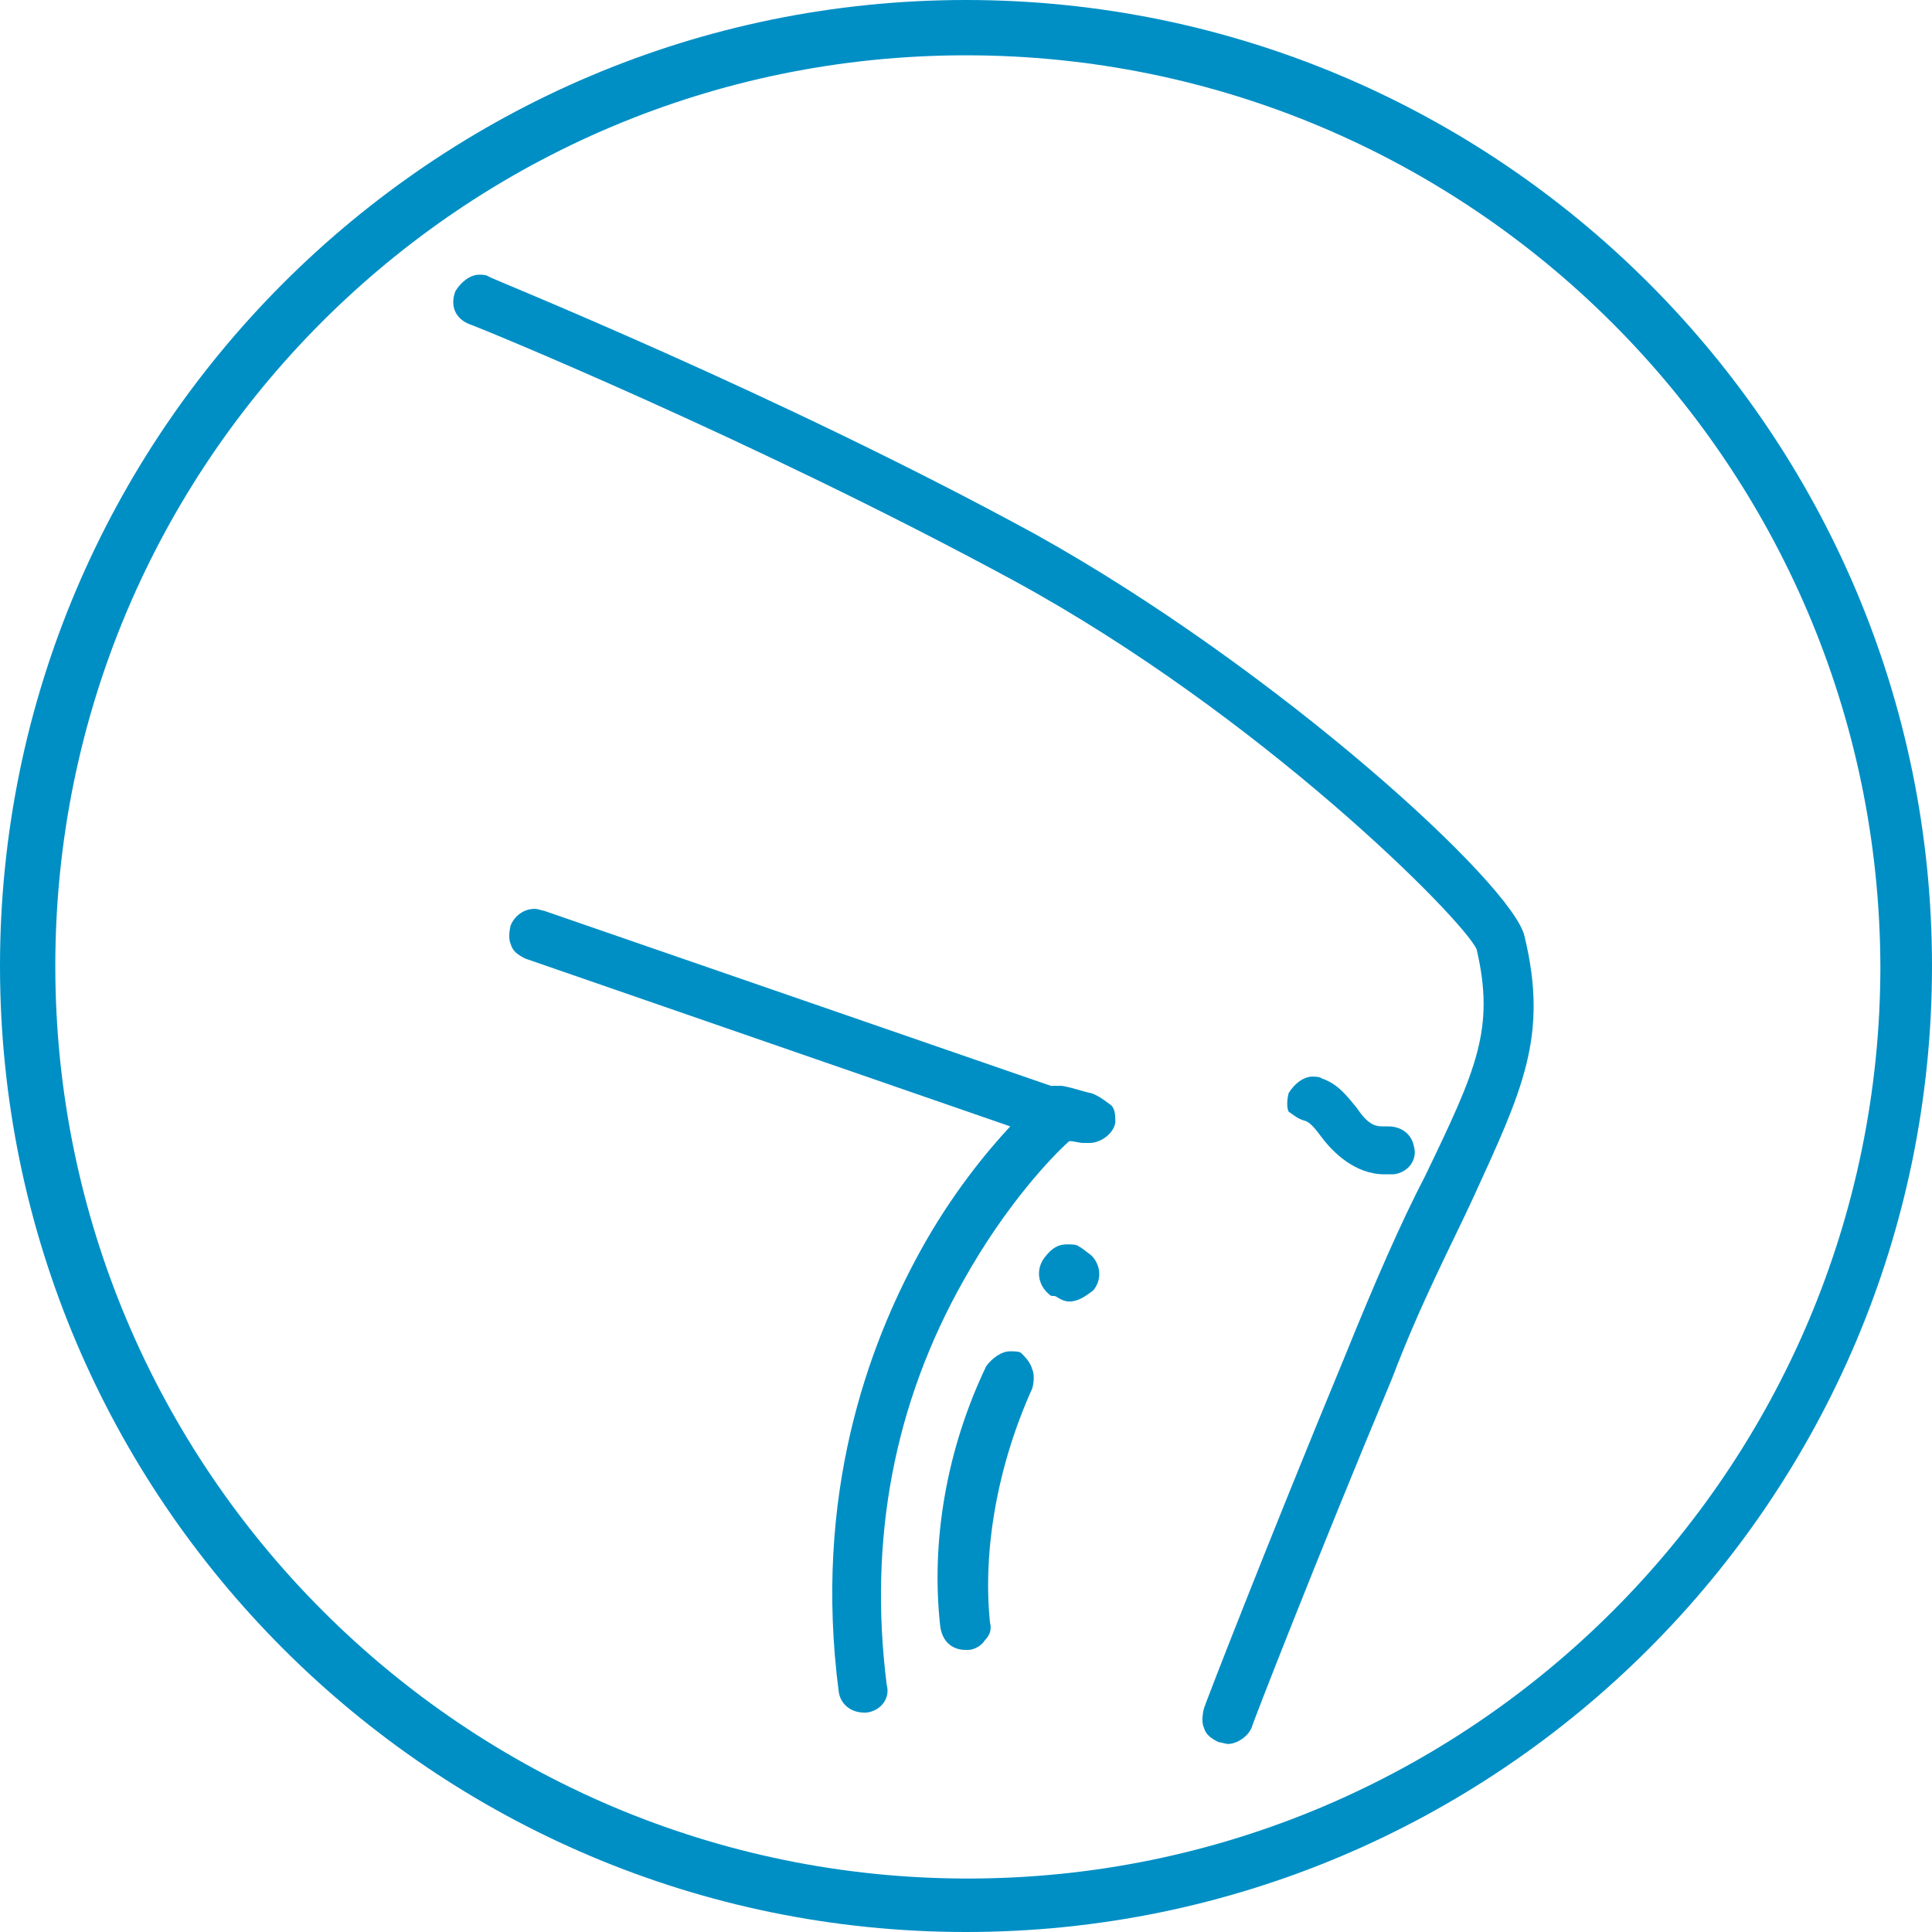 <?xml version="1.0" encoding="utf-8"?>
<!-- Generator: Adobe Illustrator 26.5.0, SVG Export Plug-In . SVG Version: 6.00 Build 0)  -->
<svg version="1.1" id="Layer_1" xmlns="http://www.w3.org/2000/svg" xmlns:xlink="http://www.w3.org/1999/xlink" x="0px" y="0px"
	 viewBox="0 0 104.8 104.8" style="enable-background:new 0 0 104.8 104.8;" xml:space="preserve">
<style type="text/css">
	.st0{fill:#008FC5;}
</style>
<g>
	<path class="st0" d="M52.4,104.8C23.5,104.8,0,81.3,0,52.4S23.5,0,52.4,0s52.4,23.5,52.4,52.4S81.3,104.8,52.4,104.8z M52.4,2
		C24.6,2,2,24.6,2,52.4s22.6,50.5,50.5,50.5c27.8,0,50.5-22.6,50.5-50.5C102.9,24.6,80.2,2,52.4,2z"/>
</g>
<g>
	<path class="st0" d="M82.7,50.8C82.1,48,69.3,36.3,56.2,29c-14.1-7.7-29.6-13.9-29.7-14s-0.4-0.1-0.5-0.1c-0.5,0-1,0.4-1.3,0.9
		c-0.3,0.8,0,1.5,0.8,1.8c0.1,0,15.3,6.2,29.5,13.9c13.4,7.3,24.4,18.4,25.1,20c1,4.3,0,6.5-2.8,12.3c-1.3,2.5-2.7,5.7-4.4,9.9
		c-4.1,9.9-7.6,18.9-7.6,19c-0.1,0.4-0.1,0.8,0,1c0.1,0.4,0.4,0.6,0.8,0.8c0.1,0,0.4,0.1,0.5,0.1c0.5,0,1.1-0.4,1.3-0.9
		c0-0.1,3.5-9.1,7.6-18.9c1.6-4.2,3.2-7.2,4.4-9.8C82.6,59.1,84,56.2,82.7,50.8z"/>
	<path class="st0" d="M70.8,60.8c0.3,0.1,0.6,0.5,0.9,0.9c0.6,0.8,1.8,2,3.4,2c0.1,0,0.4,0,0.5,0c0.8-0.1,1.3-0.8,1.1-1.5
		c-0.1-0.6-0.6-1.1-1.4-1.1c-0.1,0-0.1,0-0.3,0c-0.4,0-0.8-0.1-1.4-1c-0.5-0.6-1-1.3-1.9-1.6c-0.1-0.1-0.4-0.1-0.5-0.1
		c-0.5,0-1,0.4-1.3,0.9c-0.1,0.4-0.1,0.8,0,1C70.2,60.5,70.4,60.7,70.8,60.8z"/>
	<path class="st0" d="M59.2,59.3c-0.5-0.1-1-0.3-1.6-0.4c-0.1,0-0.3,0-0.4,0H57l-27.5-9.5c-0.1,0-0.3-0.1-0.5-0.1
		c-0.6,0-1.1,0.4-1.3,0.9c-0.1,0.4-0.1,0.8,0,1c0.1,0.4,0.4,0.6,0.8,0.8l26.3,9.1c-1.3,1.4-3.2,3.7-4.9,6.8
		c-2.8,5.1-5.8,13.2-4.4,23.9c0.1,0.6,0.6,1.1,1.4,1.1H47c0.8-0.1,1.3-0.8,1.1-1.5c-1-7.9,0.4-15.3,4.2-22c2.3-4.1,4.8-6.7,5.7-7.5
		c0.3,0,0.5,0.1,0.8,0.1c0.1,0,0.1,0,0.3,0c0.6,0,1.3-0.5,1.4-1.1c0-0.4,0-0.8-0.3-1C59.8,59.6,59.5,59.4,59.2,59.3z"/>
	<path class="st0" d="M55.4,73.4c-0.1-0.1-0.4-0.1-0.6-0.1c-0.5,0-1,0.4-1.3,0.8c-2.2,4.6-3,9.6-2.5,14.1c0.1,0.8,0.6,1.3,1.4,1.3
		h0.1c0.4,0,0.8-0.3,0.9-0.5c0.3-0.3,0.4-0.6,0.3-1c-0.4-3.9,0.4-8.5,2.3-12.7c0.1-0.4,0.1-0.8,0-1C55.9,73.9,55.6,73.6,55.4,73.4z"
		/>
	<path class="st0" d="M58.5,67.6c-0.1-0.1-0.4-0.1-0.6-0.1c-0.4,0-0.8,0.1-1.3,0.8c-0.4,0.6-0.3,1.4,0.3,1.9
		c0.1,0.1,0.1,0.1,0.3,0.1c0.1,0,0.4,0.3,0.8,0.3c0.5,0,0.9-0.3,1.3-0.6c0.5-0.6,0.4-1.4-0.1-1.9C58.8,67.8,58.7,67.7,58.5,67.6z"/>
</g>
<g>
	<path class="st0" d="M52.4,103.8C24.1,103.8,1,80.7,1,52.4S24.1,1,52.4,1s51.4,23,51.4,51.4S80.7,103.8,52.4,103.8z M52.4,3
		C25.1,3,3,25.1,3,52.4s22.2,49.5,49.5,49.5c27.3,0,49.5-22.2,49.5-49.5C101.9,25.1,79.7,3,52.4,3z"/>
</g>
</svg>

